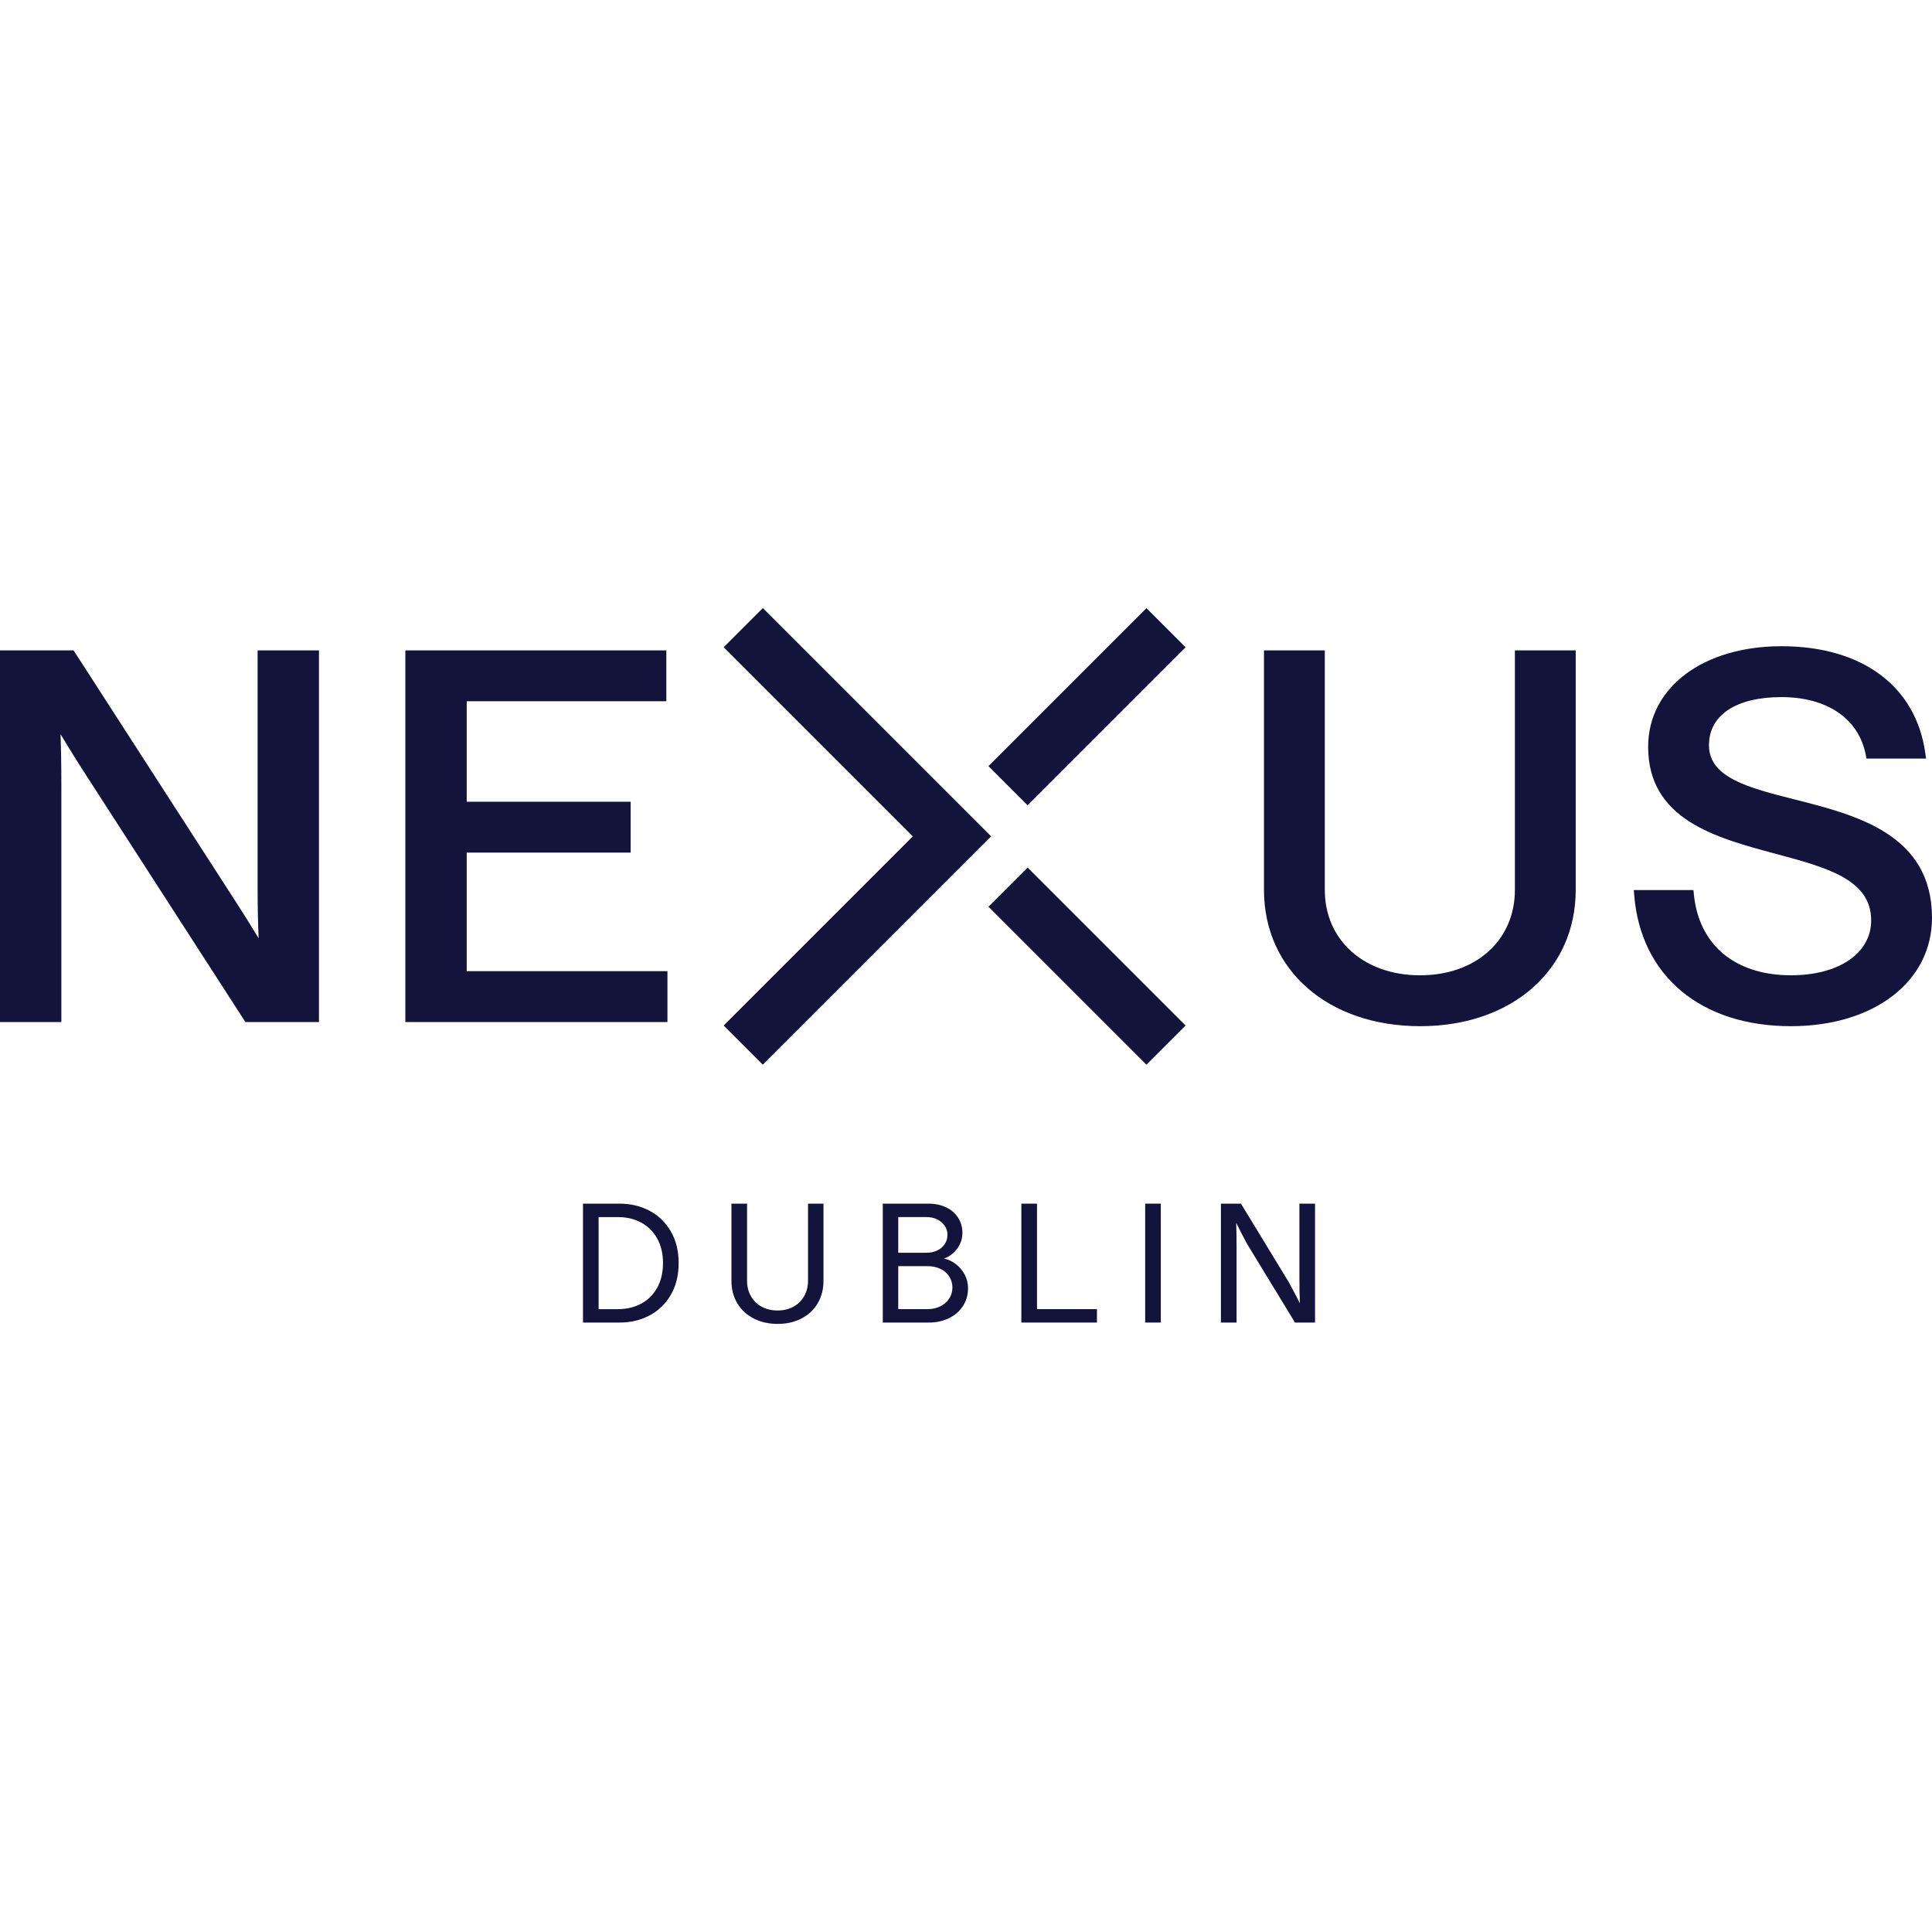 <?xml version="1.0" encoding="UTF-8"?> <svg xmlns="http://www.w3.org/2000/svg" xmlns:xlink="http://www.w3.org/1999/xlink" version="1.1" id="Layer_1" x="0px" y="0px" viewBox="0 0 210 210" style="enable-background:new 0 0 210 210;" xml:space="preserve"> <style type="text/css"> .st0{fill:#14133B;} </style> <g> <g> <rect x="115.168" y="92.869" transform="matrix(0.707 -0.707 0.707 0.707 -39.642 114.322)" class="st0" width="6.02" height="24.286"></rect> <polygon class="st0" points="82.915,115.727 78.659,111.47 99.217,90.912 78.659,70.353 82.915,66.097 107.73,90.912 "></polygon> <rect x="106.034" y="73.801" transform="matrix(0.707 -0.707 0.707 0.707 -19.701 106.062)" class="st0" width="24.286" height="6.02"></rect> <g> <g> <path class="st0" d="M34.671,111.092H26.673l-0.161-0.251L9.663,84.732 c-1.36-2.091-2.382-3.759-3.077-4.929c0.043,1.331,0.084,3.23,0.084,5.643 v25.647h-6.67V70.692h7.997l17.01,26.361 c1.361,2.093,2.396,3.76,3.105,4.929c-0.058-1.332-0.112-3.231-0.112-5.642 V70.692h6.67V111.092z"></path> </g> <g> <path class="st0" d="M72.549,111.092H44.06V70.692h28.368v5.531H50.731v10.922h17.818 v5.53H50.731v12.887H72.549V111.092z"></path> </g> <g> <path class="st0" d="M154.361,111.542c-9.993,0-16.972-6.09-16.972-14.811V70.692h6.611 v26.04c0,5.463,4.261,9.279,10.361,9.279c6.065,0,10.301-3.815,10.301-9.279 V70.692h6.611v26.04C171.273,105.452,164.318,111.542,154.361,111.542z"></path> </g> <g> <path class="st0" d="M194.664,111.542c-9.777,0-16.303-5.443-17.03-14.204l-0.049-0.593 h6.483l0.05,0.492c0.554,5.493,4.497,8.772,10.546,8.772 c5.219,0,8.725-2.397,8.725-5.966c0-4.455-4.828-5.75-10.418-7.249 c-6.48-1.738-13.825-3.707-13.825-11.618c0-6.438,5.957-10.935,14.487-10.935 c8.762,0,14.606,4.332,15.634,11.589l0.088,0.624h-6.474l-0.088-0.441 c-0.777-3.908-4.202-6.242-9.16-6.242c-4.932,0-7.876,1.958-7.876,5.236 c0,3.532,4.338,4.63,9.362,5.902c6.629,1.678,14.88,3.767,14.88,12.852 C210,106.698,203.693,111.542,194.664,111.542z"></path> </g> </g> </g> <g> <g> <path class="st0" d="M63.369,130.832h3.988c1.194,0,2.275,0.258,3.249,0.775 c0.974,0.517,1.742,1.262,2.308,2.234c0.566,0.972,0.851,2.124,0.851,3.453 s-0.285,2.481-0.851,3.453c-0.566,0.972-1.334,1.716-2.308,2.234 c-0.974,0.517-2.055,0.775-3.249,0.775h-3.988V130.832z M69.682,141.706 c0.739-0.393,1.32-0.968,1.745-1.725c0.425-0.757,0.638-1.653,0.638-2.686 s-0.213-1.929-0.638-2.686c-0.425-0.757-1.006-1.332-1.745-1.725 c-0.739-0.395-1.569-0.591-2.492-0.591h-2.124v10.006h2.124 C68.114,142.297,68.943,142.1,69.682,141.706z"></path> <path class="st0" d="M81.92,143.312c-0.761-0.393-1.356-0.945-1.781-1.651 c-0.422-0.709-0.635-1.523-0.635-2.447v-8.382h1.698v8.382 c0,0.627,0.141,1.188,0.422,1.68c0.285,0.492,0.674,0.874,1.175,1.145 c0.498,0.27,1.071,0.406,1.724,0.406c0.642,0,1.212-0.135,1.709-0.406 c0.498-0.27,0.887-0.653,1.172-1.145c0.281-0.492,0.425-1.053,0.425-1.68 v-8.382h1.68v8.382c0,0.923-0.209,1.738-0.627,2.447 c-0.418,0.707-1.006,1.258-1.763,1.651c-0.757,0.395-1.623,0.591-2.596,0.591 C83.554,143.903,82.685,143.707,81.92,143.312z"></path> <path class="st0" d="M95.954,130.832h4.983c0.703,0,1.331,0.132,1.893,0.397 c0.559,0.265,0.995,0.64,1.309,1.127s0.472,1.042,0.472,1.671 c0,0.431-0.094,0.837-0.278,1.217c-0.184,0.382-0.433,0.709-0.746,0.979 s-0.645,0.462-0.988,0.573c0.465,0.097,0.901,0.301,1.302,0.608 c0.4,0.308,0.718,0.691,0.959,1.145c0.242,0.456,0.361,0.948,0.361,1.478 c0,0.725-0.184,1.372-0.555,1.938c-0.368,0.566-0.876,1.006-1.522,1.32 s-1.377,0.471-2.189,0.471h-5.001V130.832z M101.861,135.927 c0.346-0.159,0.62-0.389,0.822-0.692c0.202-0.301,0.303-0.642,0.303-1.024 c0-0.357-0.101-0.683-0.303-0.979c-0.202-0.296-0.476-0.526-0.822-0.692 c-0.346-0.166-0.725-0.249-1.143-0.249h-3.083v3.876h3.083 C101.136,136.167,101.514,136.088,101.861,135.927z M102.203,141.992 c0.411-0.204,0.736-0.483,0.97-0.84c0.231-0.357,0.35-0.757,0.35-1.199 c0-0.444-0.119-0.847-0.35-1.21c-0.234-0.362-0.559-0.64-0.97-0.831 c-0.415-0.191-0.873-0.287-1.377-0.287h-3.191v4.671h3.191 C101.33,142.297,101.788,142.196,102.203,141.992z"></path> <path class="st0" d="M111.016,130.832h1.702v11.465h6.516v1.459h-8.218V130.832z"></path> <path class="st0" d="M124.476,130.832h1.698v12.923h-1.698V130.832z"></path> <path class="st0" d="M132.708,130.832h2.182l5.203,8.548 c0.444,0.813,0.844,1.576,1.201,2.29c-0.036-0.8-0.054-1.662-0.054-2.585 v-8.252h1.698v12.923h-2.178l-5.207-8.548c-0.444-0.813-0.837-1.576-1.183-2.29 c0.025,0.788,0.04,1.65,0.04,2.585v8.252h-1.702V130.832z"></path> </g> </g> </g> </svg> 